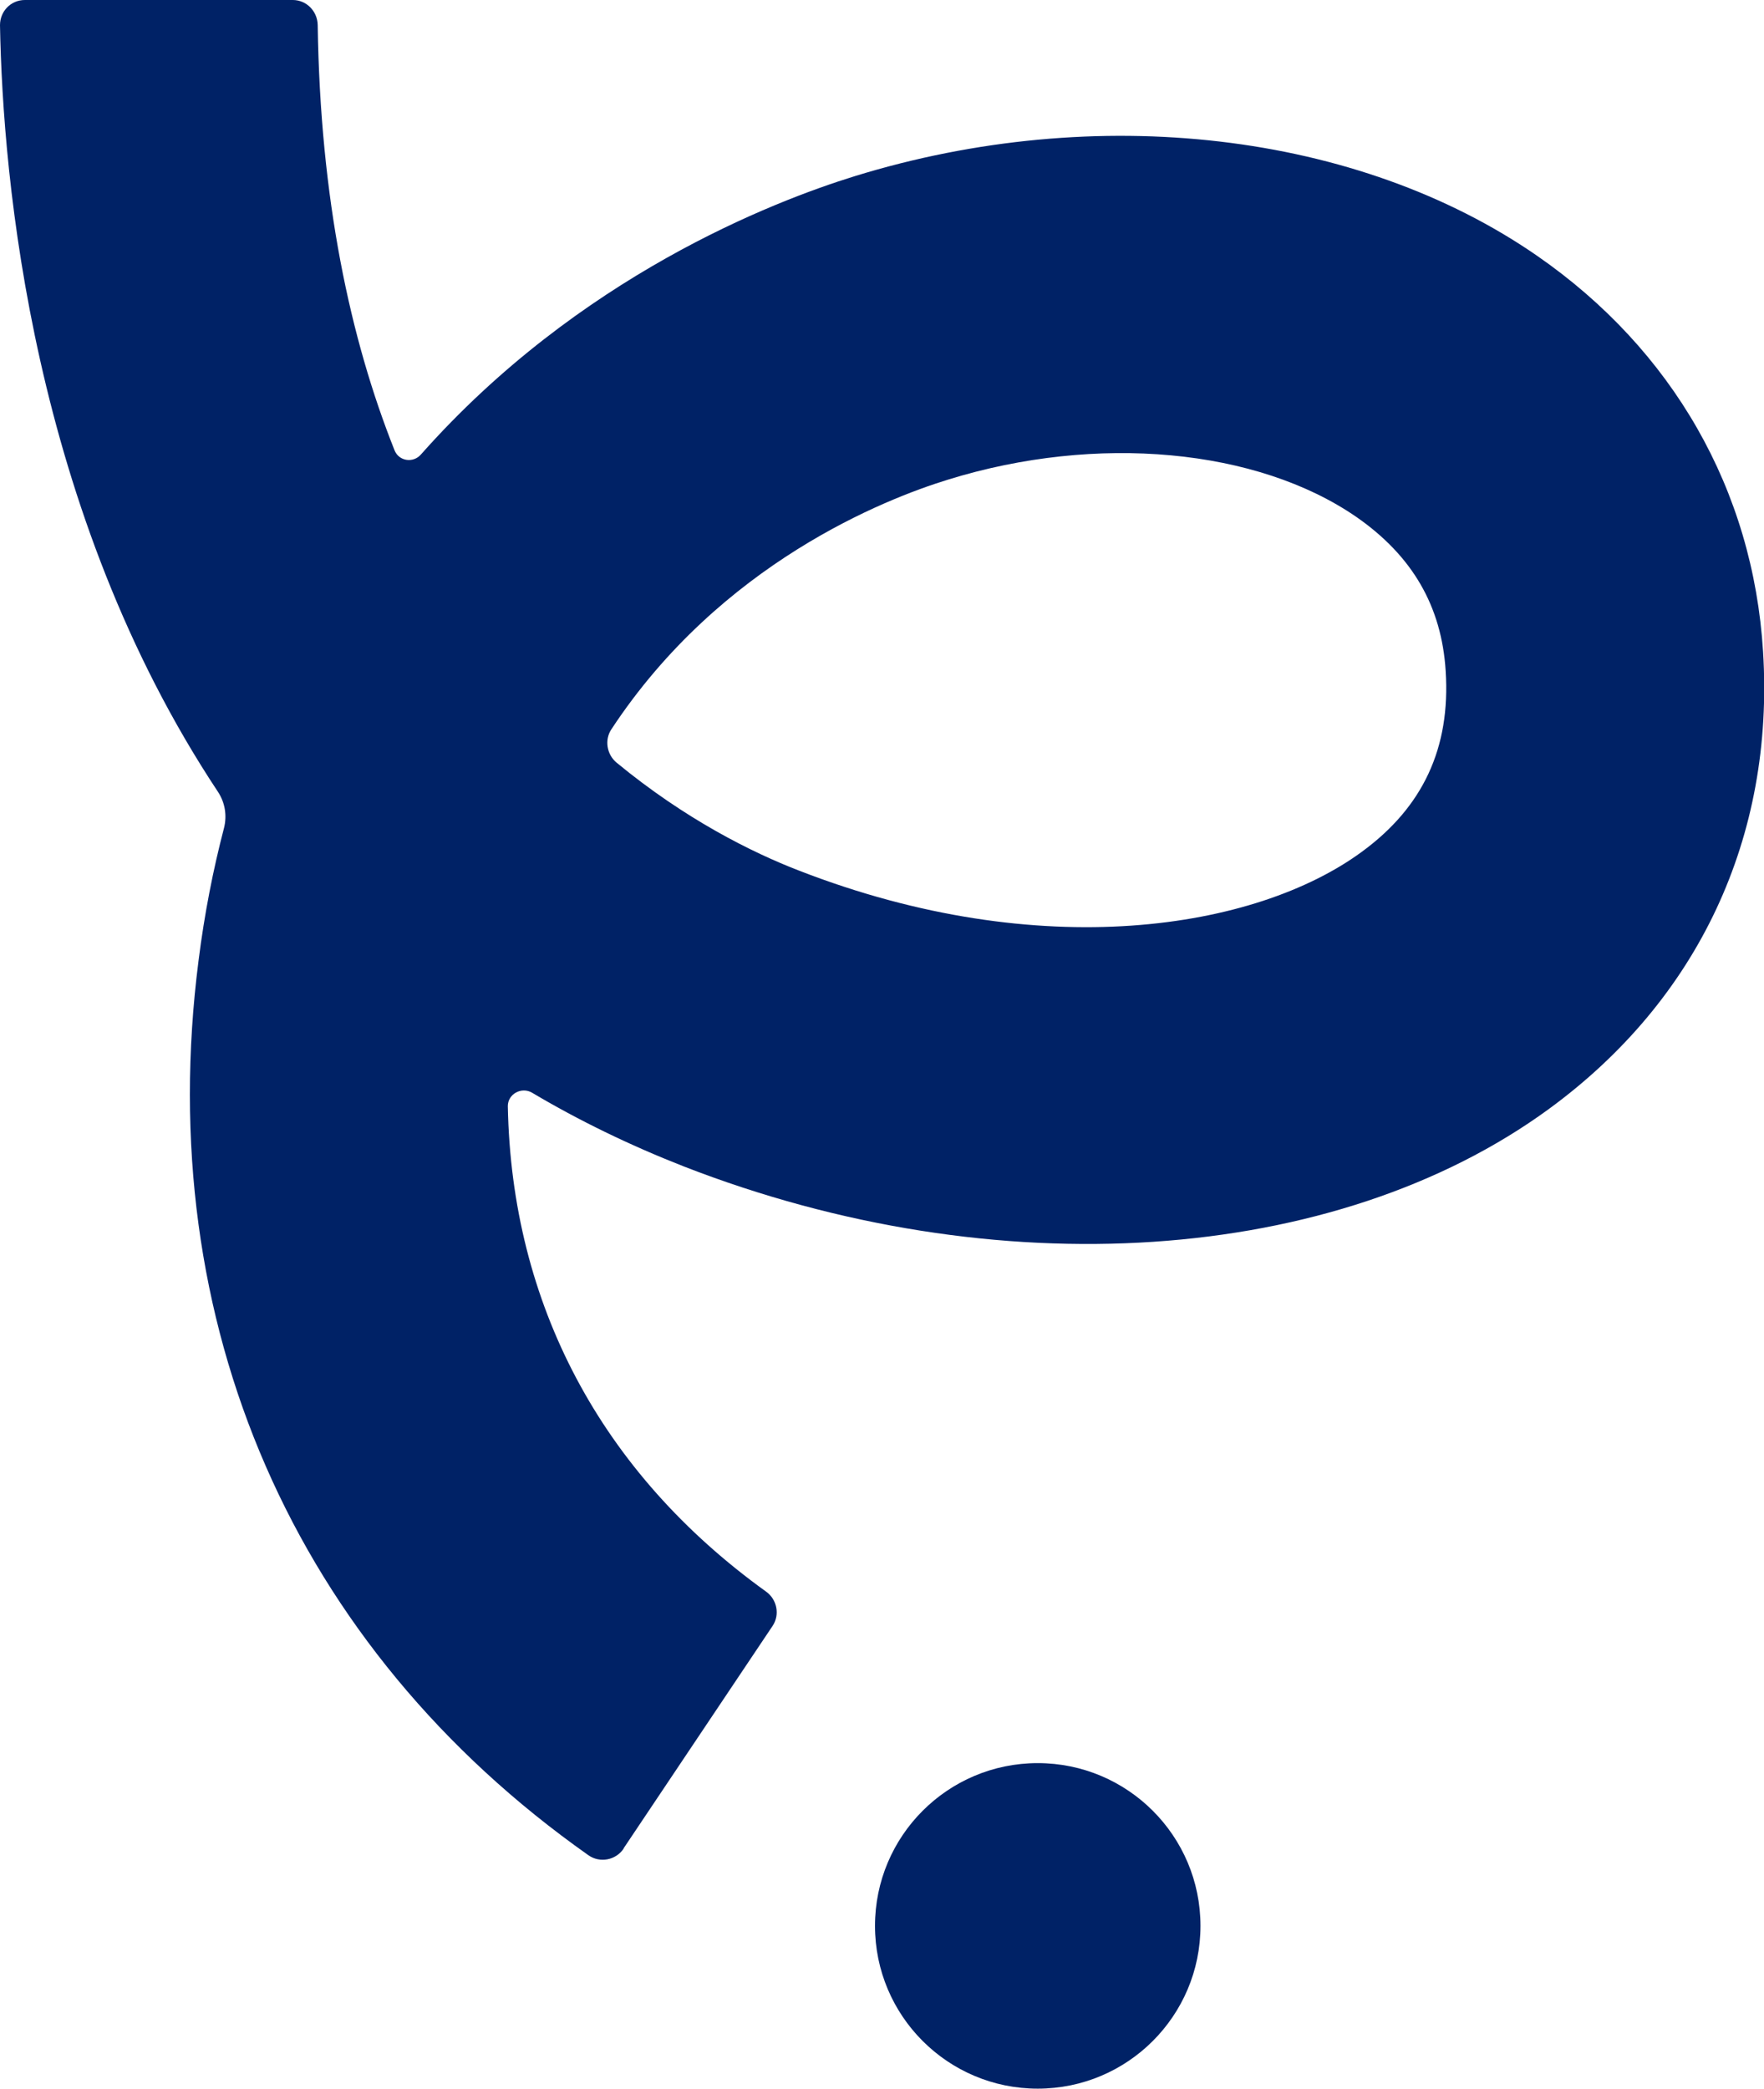 <?xml version="1.0" encoding="UTF-8"?><svg id="uuid-014f3e10-6942-4ff6-98d3-38fbbb68d557" xmlns="http://www.w3.org/2000/svg" viewBox="0 0 56.69 67.11"><g id="uuid-9be116ca-33ea-4622-a194-67c6be239d90"><path d="M20.04,59.4c-.25.37-.76.47-1.13.21-9.46-6.67-14.02-17.1-12.53-28.74.19-1.51.47-2.93.82-4.27.1-.4.03-.81-.19-1.15C1.03,16.44.09,5.74,0,.81,0,.36.35,0,.8,0h8.61c.44,0,.79.36.8.8.08,5.59,1.04,10.08,2.47,13.67.14.35.6.42.85.13,5.07-5.72,11.32-8.13,13.94-8.94,7.78-2.4,16.18-1.42,21.93,2.56,4.36,3.02,6.94,7.53,7.26,12.72.37,5.96-2.08,11.18-6.88,14.69-6.87,5.02-17.78,5.75-27.8,1.85-1.76-.69-3.38-1.48-4.88-2.37-.34-.2-.78.04-.78.43.12,6.35,2.99,11.78,8.3,15.6.35.25.45.74.21,1.1l-4.79,7.15ZM19.65,23.43c-.23.34-.15.81.16,1.07,2.22,1.83,4.36,2.89,5.86,3.47,7.79,3.03,14.69,1.89,18.08-.59,1.98-1.44,2.87-3.35,2.71-5.82-.13-2.08-1.07-3.7-2.87-4.95-3.19-2.2-8.34-2.68-13.12-1.2-2.02.62-7.31,2.69-10.82,8.02Z" style="fill:#026;"/><circle cx="33.35" cy="61.88" r="5.23" style="fill:#026;"/></g></svg>
